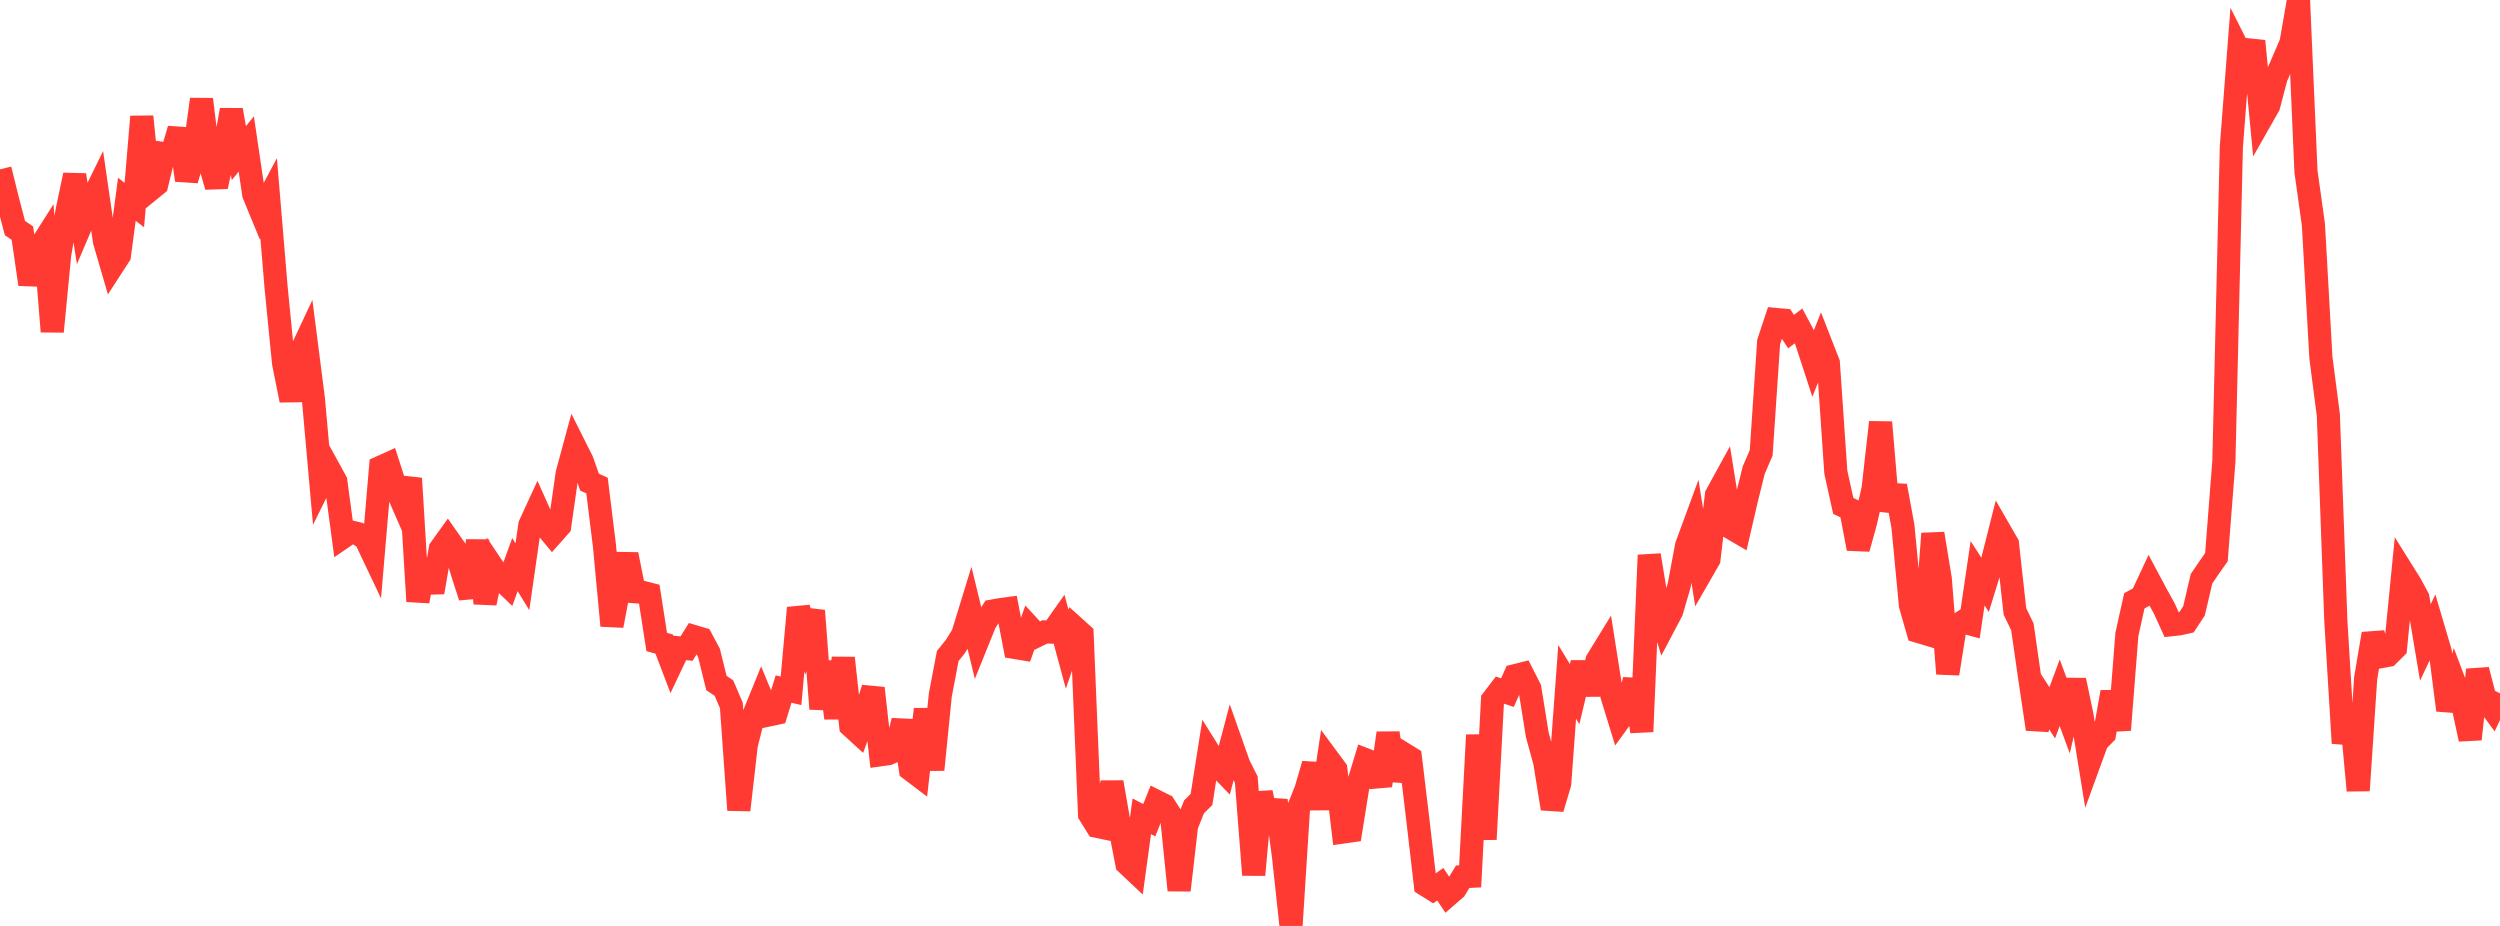 <?xml version="1.0" standalone="no"?>
<!DOCTYPE svg PUBLIC "-//W3C//DTD SVG 1.1//EN" "http://www.w3.org/Graphics/SVG/1.1/DTD/svg11.dtd">

<svg width="135" height="50" viewBox="0 0 135 50" preserveAspectRatio="none" 
  xmlns="http://www.w3.org/2000/svg"
  xmlns:xlink="http://www.w3.org/1999/xlink">


<polyline points="0.0, 9.145 0.403, 10.778 0.806, 12.316 1.209, 12.589 1.612, 15.351 2.015, 13.568 2.418, 12.934 2.821, 17.903 3.224, 13.742 3.627, 11.363 4.03, 9.451 4.433, 12.018 4.836, 11.073 5.239, 10.249 5.642, 13.027 6.045, 14.412 6.448, 13.791 6.851, 10.761 7.254, 11.074 7.657, 6.298 8.06, 10.29 8.463, 9.962 8.866, 8.298 9.269, 8.356 9.672, 6.968 10.075, 9.726 10.478, 8.315 10.881, 5.364 11.284, 8.675 11.687, 10.074 12.09, 8.194 12.493, 5.938 12.896, 8.269 13.299, 7.775 13.701, 10.489 14.104, 11.466 14.507, 10.708 14.91, 15.528 15.313, 19.608 15.716, 21.615 16.119, 19.266 16.522, 18.407 16.925, 21.556 17.328, 26.073 17.731, 25.259 18.134, 25.995 18.537, 29 18.94, 28.723 19.343, 28.823 19.746, 29.105 20.149, 29.955 20.552, 25.231 20.955, 25.049 21.358, 26.305 21.761, 27.23 22.164, 25.835 22.567, 32.471 22.97, 30.226 23.373, 31.985 23.776, 29.643 24.179, 29.083 24.582, 29.658 24.985, 30.986 25.388, 32.232 25.791, 29.197 26.194, 32.568 26.597, 30.615 27.0, 31.218 27.403, 31.605 27.806, 30.489 28.209, 31.146 28.612, 28.349 29.015, 27.474 29.418, 28.372 29.821, 28.858 30.224, 28.404 30.627, 25.573 31.03, 24.086 31.433, 24.889 31.836, 26.036 32.239, 26.22 32.642, 29.483 33.045, 33.787 33.448, 31.657 33.851, 29.941 34.254, 31.95 34.657, 31.976 35.06, 32.079 35.463, 34.668 35.866, 34.78 36.269, 35.836 36.672, 34.985 37.075, 35.024 37.478, 34.377 37.881, 34.497 38.284, 35.253 38.687, 36.884 39.09, 37.152 39.493, 38.092 39.896, 43.742 40.299, 40.221 40.701, 38.62 41.104, 37.63 41.507, 38.608 41.91, 38.522 42.313, 37.21 42.716, 37.303 43.119, 32.826 43.522, 34.253 43.925, 32.979 44.328, 38.276 44.731, 35.744 45.134, 38.775 45.537, 35.534 45.94, 39.197 46.343, 39.566 46.746, 38.47 47.149, 37.163 47.552, 40.756 47.955, 40.7 48.358, 40.522 48.761, 38.92 49.164, 41.553 49.567, 41.858 49.97, 38.3 50.373, 41.562 50.776, 37.535 51.179, 35.421 51.582, 34.923 51.985, 34.277 52.388, 32.965 52.791, 34.624 53.194, 33.624 53.597, 32.997 54.0, 32.924 54.403, 32.87 54.806, 34.963 55.209, 35.03 55.612, 33.884 56.015, 34.321 56.418, 34.124 56.821, 34.134 57.224, 33.564 57.627, 35.057 58.03, 33.882 58.433, 34.246 58.836, 43.975 59.239, 44.621 59.642, 44.705 60.045, 42.241 60.448, 44.56 60.851, 46.64 61.254, 47.019 61.657, 44.082 62.06, 44.292 62.463, 43.282 62.866, 43.483 63.269, 44.111 63.672, 48.072 64.075, 44.583 64.478, 43.57 64.881, 43.17 65.284, 40.615 65.687, 41.258 66.09, 41.676 66.493, 40.154 66.896, 41.296 67.299, 42.098 67.701, 47.243 68.104, 42.797 68.507, 44.717 68.91, 43.225 69.313, 46.274 69.716, 50.0 70.119, 43.65 70.522, 42.646 70.925, 41.264 71.328, 43.661 71.731, 41.002 72.134, 41.547 72.537, 44.925 72.94, 44.868 73.343, 42.352 73.746, 41.027 74.149, 41.182 74.552, 42.423 74.955, 39.588 75.358, 42.126 75.761, 40.683 76.164, 40.931 76.567, 44.295 76.97, 47.78 77.373, 48.032 77.776, 47.749 78.179, 48.353 78.582, 48.003 78.985, 47.344 79.388, 47.323 79.791, 39.693 80.194, 45.323 80.597, 37.792 81.0, 37.267 81.403, 37.402 81.806, 36.488 82.209, 36.388 82.612, 37.181 83.015, 39.691 83.418, 41.155 83.821, 43.665 84.224, 42.309 84.627, 36.822 85.03, 37.484 85.433, 35.792 85.836, 37.49 86.239, 35.665 86.642, 35.01 87.045, 37.569 87.448, 38.877 87.851, 38.322 88.254, 36.71 88.657, 39.507 89.06, 29.978 89.463, 32.447 89.866, 33.77 90.269, 33.007 90.672, 31.626 91.075, 29.468 91.478, 28.373 91.881, 30.9 92.284, 30.2 92.687, 26.73 93.09, 25.996 93.493, 28.514 93.896, 28.75 94.299, 27.008 94.701, 25.388 95.104, 24.454 95.507, 18.468 95.91, 17.253 96.313, 17.29 96.716, 17.907 97.119, 17.601 97.522, 18.356 97.925, 19.589 98.328, 18.573 98.731, 19.605 99.134, 25.494 99.537, 27.32 99.94, 27.512 100.343, 29.627 100.746, 28.173 101.149, 26.388 101.552, 22.805 101.955, 27.575 102.358, 26.237 102.761, 28.435 103.164, 32.683 103.567, 34.089 103.97, 34.21 104.373, 28.816 104.776, 31.272 105.179, 36.379 105.582, 33.843 105.985, 33.576 106.388, 33.686 106.791, 30.955 107.194, 31.58 107.597, 30.269 108.0, 28.674 108.403, 29.374 108.806, 33.016 109.209, 33.85 109.612, 36.658 110.015, 39.372 110.418, 37.869 110.821, 38.491 111.224, 37.408 111.627, 38.498 112.03, 36.733 112.433, 38.665 112.836, 41.153 113.239, 40.048 113.642, 39.637 114.045, 37.372 114.448, 39.414 114.851, 34.263 115.254, 32.445 115.657, 32.225 116.06, 31.362 116.463, 32.118 116.866, 32.845 117.269, 33.731 117.672, 33.687 118.075, 33.598 118.478, 32.982 118.881, 31.255 119.284, 30.662 119.687, 30.089 120.09, 24.9 120.493, 7.933 120.896, 2.704 121.299, 3.503 121.701, 2.219 122.104, 6.421 122.507, 5.711 122.91, 4.178 123.313, 3.251 123.716, 2.309 124.119, 0.0 124.522, 9.253 124.925, 12.139 125.328, 19.312 125.731, 22.416 126.134, 33.506 126.537, 40.13 126.94, 38.317 127.343, 42.687 127.746, 36.628 128.149, 34.226 128.552, 35.461 128.955, 35.388 129.358, 34.988 129.761, 30.897 130.164, 31.541 130.567, 32.287 130.97, 34.692 131.373, 33.844 131.776, 35.211 132.179, 38.347 132.582, 36.966 132.985, 38.033 133.388, 39.915 133.791, 36.171 134.194, 37.731 134.597, 38.282 135.0, 37.437" fill="none" stroke="#ff3a33" stroke-width="1.25"/>

</svg>